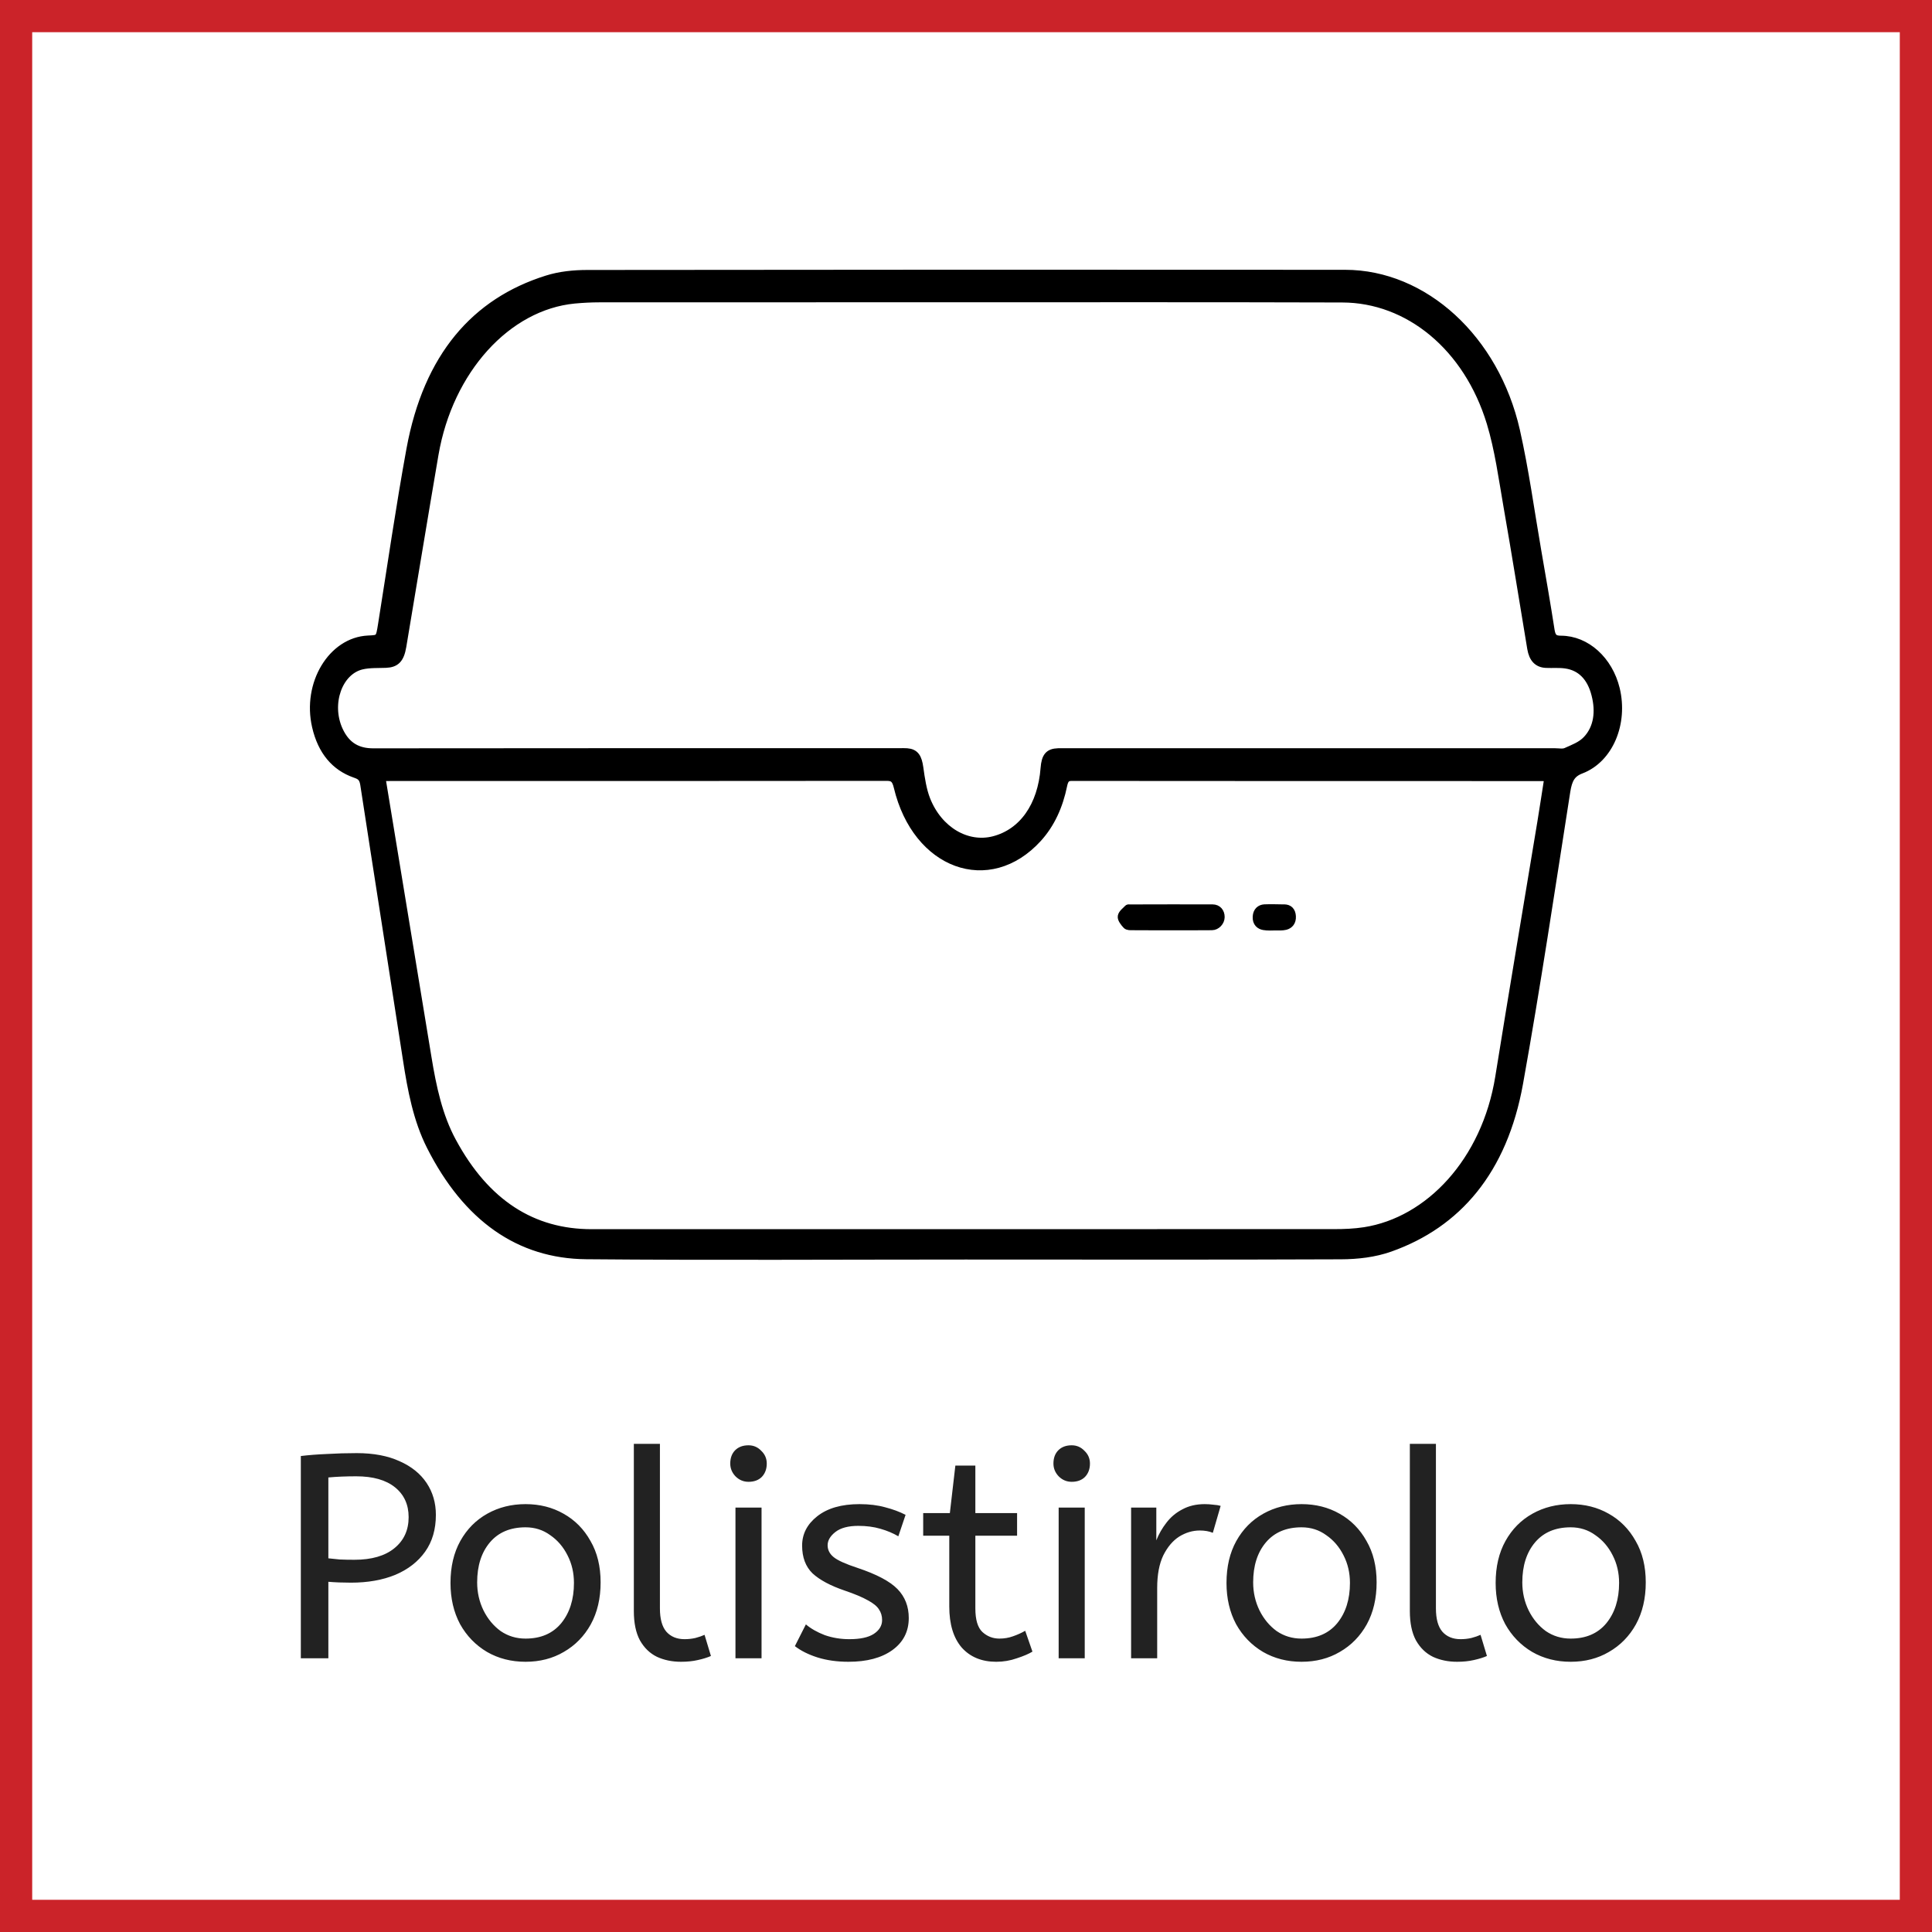 <svg width="120" height="120" viewBox="0 0 120 120" fill="none" xmlns="http://www.w3.org/2000/svg">
<rect x="0" y="0" width="120" height="120" fill="#808080" stroke="none"/>
<rect x="1" y="1" width="118" height="118" fill="white"/>
<rect x="1" y="1" width="118" height="118" stroke="#CB2329" stroke-width="2"/>
<path d="M59.961 77.982C52.109 77.982 44.26 78.033 36.408 77.963C32.269 77.925 29.001 75.654 26.741 71.178C25.915 69.54 25.563 67.686 25.275 65.8C24.4 60.104 23.497 54.407 22.623 48.71C22.55 48.246 22.335 48.161 22.043 48.058C20.828 47.631 19.986 46.669 19.63 45.116C19.022 42.474 20.622 39.828 22.866 39.724C23.59 39.691 23.586 39.691 23.732 38.776C24.311 35.149 24.834 31.508 25.494 27.904C26.555 22.132 29.532 18.754 33.966 17.36C34.78 17.102 35.647 17.018 36.489 17.018C52.178 16.999 67.862 16.994 83.551 17.008C88.451 17.013 92.862 21.039 94.157 26.75C94.708 29.19 95.048 31.705 95.478 34.192C95.765 35.848 96.053 37.5 96.312 39.166C96.393 39.677 96.616 39.729 96.956 39.734C98.527 39.738 99.924 41.01 100.358 42.793C100.872 44.919 99.957 47.134 98.199 47.805C97.596 48.035 97.401 48.415 97.284 49.156C96.336 55.205 95.433 61.263 94.352 67.274C93.372 72.731 90.505 76.02 86.346 77.498C85.37 77.846 84.312 77.963 83.292 77.968C75.512 78.001 67.737 77.982 59.961 77.982ZM60.05 18.524C52.441 18.524 44.831 18.524 37.222 18.529C36.708 18.529 36.193 18.557 35.679 18.604C31.491 19.007 27.887 22.982 26.988 28.218C26.308 32.188 25.656 36.172 24.988 40.147C24.854 40.94 24.583 41.207 23.959 41.231C23.461 41.249 22.951 41.221 22.465 41.334C21.015 41.681 20.306 43.703 21.039 45.336C21.513 46.388 22.262 46.73 23.181 46.73C34.079 46.716 44.977 46.721 55.875 46.721C56.025 46.721 56.179 46.711 56.329 46.725C56.839 46.763 57.013 47.049 57.102 47.697C57.195 48.373 57.301 49.081 57.539 49.682C58.301 51.596 60.062 52.614 61.727 52.187C63.529 51.723 64.704 50.062 64.882 47.715C64.939 46.988 65.145 46.744 65.724 46.725C65.862 46.721 65.995 46.725 66.133 46.725C76.29 46.725 86.447 46.725 96.6 46.725C96.826 46.725 97.073 46.782 97.276 46.693C97.721 46.491 98.215 46.317 98.564 45.942C99.248 45.215 99.37 44.191 99.098 43.14C98.815 42.019 98.163 41.404 97.255 41.273C96.85 41.212 96.438 41.254 96.028 41.235C95.51 41.212 95.214 40.902 95.109 40.278C94.619 37.336 94.149 34.389 93.635 31.456C93.331 29.711 93.092 27.913 92.59 26.257C91.157 21.546 87.492 18.543 83.365 18.538C75.602 18.515 67.826 18.524 60.05 18.524ZM23.732 48.264C23.732 48.429 23.724 48.49 23.732 48.546C24.672 54.257 25.615 59.972 26.551 65.683C26.851 67.522 27.235 69.324 28.086 70.896C30.171 74.767 33.091 76.597 36.744 76.597C52.113 76.597 67.482 76.597 82.855 76.593C83.49 76.593 84.13 76.569 84.758 76.471C88.763 75.847 92.278 72.13 93.121 66.908C93.971 61.619 94.866 56.345 95.737 51.066C95.887 50.156 96.024 49.236 96.174 48.288C96.004 48.279 95.903 48.264 95.798 48.264C86.05 48.264 76.306 48.264 66.558 48.255C66.234 48.255 66.113 48.405 66.036 48.776C65.773 50.071 65.262 51.183 64.465 52.061C61.435 55.392 56.924 53.755 55.762 48.879C55.64 48.363 55.466 48.251 55.073 48.251C44.795 48.264 34.521 48.26 24.242 48.26C24.081 48.264 23.919 48.264 23.732 48.264Z" fill="black" stroke="black" stroke-width="0.5"/>
<path d="M72.714 57.531C71.916 57.531 71.121 57.534 70.323 57.527C70.203 57.527 70.047 57.537 69.969 57.452C69.837 57.311 69.648 57.071 69.675 56.923C69.709 56.731 69.924 56.591 70.068 56.433C70.089 56.413 70.134 56.426 70.167 56.426C71.883 56.423 73.599 56.416 75.315 56.423C75.63 56.423 75.819 56.656 75.816 56.965C75.813 57.249 75.564 57.524 75.273 57.527C74.418 57.537 73.566 57.531 72.714 57.531Z" fill="black" stroke="black" stroke-width="0.5"/>
<path d="M79.146 56.423C79.359 56.423 79.572 56.416 79.785 56.423C80.043 56.43 80.223 56.581 80.241 56.92C80.259 57.26 80.079 57.445 79.842 57.507C79.647 57.555 79.44 57.541 79.239 57.541C78.993 57.544 78.744 57.562 78.501 57.52C78.252 57.479 78.036 57.308 78.057 56.944C78.075 56.598 78.279 56.437 78.54 56.42C78.741 56.406 78.945 56.416 79.146 56.416C79.146 56.42 79.146 56.423 79.146 56.423Z" fill="black" stroke="black" stroke-width="0.5"/>
<path d="M18.685 103V90.436C19.177 90.376 19.717 90.334 20.305 90.31C20.905 90.274 21.523 90.256 22.159 90.256C23.203 90.256 24.091 90.424 24.823 90.76C25.555 91.084 26.113 91.534 26.497 92.11C26.881 92.686 27.073 93.346 27.073 94.09C27.073 94.99 26.851 95.752 26.407 96.376C25.963 97 25.345 97.48 24.553 97.816C23.761 98.14 22.843 98.302 21.799 98.302C21.295 98.302 20.827 98.284 20.395 98.248V103H18.685ZM22.015 96.88C23.083 96.88 23.911 96.64 24.499 96.16C25.087 95.68 25.381 95.038 25.381 94.234C25.381 93.454 25.099 92.836 24.535 92.38C23.971 91.924 23.167 91.696 22.123 91.696C21.799 91.696 21.493 91.702 21.205 91.714C20.917 91.726 20.647 91.744 20.395 91.768V96.79C20.587 96.814 20.821 96.838 21.097 96.862C21.373 96.874 21.679 96.88 22.015 96.88ZM32.643 103.216C31.755 103.216 30.957 103.012 30.249 102.604C29.541 102.184 28.983 101.608 28.575 100.876C28.179 100.132 27.981 99.28 27.981 98.32C27.981 97.312 28.185 96.442 28.593 95.71C29.001 94.978 29.559 94.414 30.267 94.018C30.975 93.622 31.767 93.424 32.643 93.424C33.519 93.424 34.305 93.622 35.001 94.018C35.709 94.414 36.267 94.978 36.675 95.71C37.095 96.43 37.305 97.288 37.305 98.284C37.305 99.28 37.101 100.15 36.693 100.894C36.285 101.626 35.727 102.196 35.019 102.604C34.323 103.012 33.531 103.216 32.643 103.216ZM32.643 101.776C33.591 101.776 34.329 101.458 34.857 100.822C35.385 100.174 35.649 99.34 35.649 98.32C35.649 97.696 35.517 97.126 35.253 96.61C34.989 96.082 34.629 95.662 34.173 95.35C33.729 95.026 33.219 94.864 32.643 94.864C31.695 94.864 30.957 95.176 30.429 95.8C29.901 96.424 29.637 97.252 29.637 98.284C29.637 98.908 29.769 99.49 30.033 100.03C30.297 100.558 30.651 100.984 31.095 101.308C31.551 101.62 32.067 101.776 32.643 101.776ZM42.303 103.216C41.751 103.216 41.253 103.114 40.809 102.91C40.365 102.694 40.011 102.352 39.747 101.884C39.495 101.416 39.369 100.81 39.369 100.066V89.68H40.989V99.904C40.989 100.552 41.121 101.032 41.385 101.344C41.661 101.656 42.039 101.812 42.519 101.812C42.747 101.812 42.969 101.788 43.185 101.74C43.413 101.68 43.605 101.614 43.761 101.542L44.157 102.856C43.941 102.952 43.671 103.036 43.347 103.108C43.035 103.18 42.687 103.216 42.303 103.216ZM45.681 103V93.64H47.301V103H45.681ZM46.491 92.038C46.179 92.038 45.909 91.924 45.681 91.696C45.465 91.468 45.357 91.204 45.357 90.904C45.357 90.556 45.459 90.28 45.663 90.076C45.867 89.872 46.143 89.77 46.491 89.77C46.803 89.77 47.067 89.884 47.283 90.112C47.511 90.328 47.625 90.592 47.625 90.904C47.625 91.24 47.523 91.516 47.319 91.732C47.115 91.936 46.839 92.038 46.491 92.038ZM52.701 103.216C51.993 103.216 51.351 103.126 50.775 102.946C50.211 102.766 49.743 102.532 49.371 102.244L50.055 100.894C50.367 101.158 50.757 101.38 51.225 101.56C51.705 101.728 52.215 101.812 52.755 101.812C53.427 101.812 53.931 101.704 54.267 101.488C54.615 101.26 54.789 100.972 54.789 100.624C54.789 100.372 54.723 100.15 54.591 99.958C54.471 99.766 54.243 99.58 53.907 99.4C53.571 99.208 53.085 99.004 52.449 98.788C51.573 98.488 50.913 98.134 50.469 97.726C50.037 97.306 49.821 96.73 49.821 95.998C49.821 95.278 50.133 94.672 50.757 94.18C51.393 93.676 52.269 93.424 53.385 93.424C53.985 93.424 54.519 93.49 54.987 93.622C55.455 93.742 55.875 93.898 56.247 94.09L55.797 95.422C55.473 95.23 55.101 95.074 54.681 94.954C54.273 94.834 53.817 94.774 53.313 94.774C52.689 94.774 52.215 94.9 51.891 95.152C51.567 95.404 51.405 95.68 51.405 95.98C51.405 96.268 51.531 96.514 51.783 96.718C52.035 96.922 52.527 97.144 53.259 97.384C54.447 97.78 55.275 98.218 55.743 98.698C56.211 99.178 56.445 99.778 56.445 100.498C56.445 101.338 56.103 102.004 55.419 102.496C54.747 102.976 53.841 103.216 52.701 103.216ZM61.877 103.216C60.977 103.216 60.263 102.922 59.735 102.334C59.219 101.734 58.961 100.882 58.961 99.778V95.386H57.341V93.982H58.997L59.339 91.03H60.581V93.982H63.173V95.386H60.581V99.904C60.581 100.6 60.725 101.086 61.013 101.362C61.313 101.638 61.667 101.776 62.075 101.776C62.375 101.776 62.657 101.728 62.921 101.632C63.197 101.536 63.449 101.422 63.677 101.29L64.127 102.586C63.887 102.73 63.563 102.868 63.155 103C62.747 103.144 62.321 103.216 61.877 103.216ZM65.755 103V93.64H67.375V103H65.755ZM66.565 92.038C66.253 92.038 65.983 91.924 65.755 91.696C65.539 91.468 65.431 91.204 65.431 90.904C65.431 90.556 65.533 90.28 65.737 90.076C65.941 89.872 66.217 89.77 66.565 89.77C66.877 89.77 67.141 89.884 67.357 90.112C67.585 90.328 67.699 90.592 67.699 90.904C67.699 91.24 67.597 91.516 67.393 91.732C67.189 91.936 66.913 92.038 66.565 92.038ZM70.255 103V93.64H71.821V95.674C71.977 95.278 72.187 94.912 72.451 94.576C72.715 94.228 73.045 93.952 73.441 93.748C73.837 93.532 74.299 93.424 74.827 93.424C75.007 93.424 75.187 93.436 75.367 93.46C75.547 93.472 75.697 93.496 75.817 93.532L75.331 95.206C75.103 95.11 74.833 95.062 74.521 95.062C74.077 95.062 73.651 95.188 73.243 95.44C72.847 95.692 72.517 96.082 72.253 96.61C72.001 97.138 71.875 97.81 71.875 98.626V103H70.255ZM80.842 103.216C79.954 103.216 79.156 103.012 78.448 102.604C77.74 102.184 77.182 101.608 76.774 100.876C76.378 100.132 76.18 99.28 76.18 98.32C76.18 97.312 76.384 96.442 76.792 95.71C77.2 94.978 77.758 94.414 78.466 94.018C79.174 93.622 79.966 93.424 80.842 93.424C81.718 93.424 82.504 93.622 83.2 94.018C83.908 94.414 84.466 94.978 84.874 95.71C85.294 96.43 85.504 97.288 85.504 98.284C85.504 99.28 85.3 100.15 84.892 100.894C84.484 101.626 83.926 102.196 83.218 102.604C82.522 103.012 81.73 103.216 80.842 103.216ZM80.842 101.776C81.79 101.776 82.528 101.458 83.056 100.822C83.584 100.174 83.848 99.34 83.848 98.32C83.848 97.696 83.716 97.126 83.452 96.61C83.188 96.082 82.828 95.662 82.372 95.35C81.928 95.026 81.418 94.864 80.842 94.864C79.894 94.864 79.156 95.176 78.628 95.8C78.1 96.424 77.836 97.252 77.836 98.284C77.836 98.908 77.968 99.49 78.232 100.03C78.496 100.558 78.85 100.984 79.294 101.308C79.75 101.62 80.266 101.776 80.842 101.776ZM90.502 103.216C89.95 103.216 89.452 103.114 89.008 102.91C88.564 102.694 88.21 102.352 87.946 101.884C87.694 101.416 87.568 100.81 87.568 100.066V89.68H89.188V99.904C89.188 100.552 89.32 101.032 89.584 101.344C89.86 101.656 90.238 101.812 90.718 101.812C90.946 101.812 91.168 101.788 91.384 101.74C91.612 101.68 91.804 101.614 91.96 101.542L92.356 102.856C92.14 102.952 91.87 103.036 91.546 103.108C91.234 103.18 90.886 103.216 90.502 103.216ZM97.559 103.216C96.671 103.216 95.873 103.012 95.165 102.604C94.457 102.184 93.899 101.608 93.491 100.876C93.095 100.132 92.897 99.28 92.897 98.32C92.897 97.312 93.101 96.442 93.509 95.71C93.917 94.978 94.475 94.414 95.183 94.018C95.891 93.622 96.683 93.424 97.559 93.424C98.435 93.424 99.221 93.622 99.917 94.018C100.625 94.414 101.183 94.978 101.591 95.71C102.011 96.43 102.221 97.288 102.221 98.284C102.221 99.28 102.017 100.15 101.609 100.894C101.201 101.626 100.643 102.196 99.935 102.604C99.239 103.012 98.447 103.216 97.559 103.216ZM97.559 101.776C98.507 101.776 99.245 101.458 99.773 100.822C100.301 100.174 100.565 99.34 100.565 98.32C100.565 97.696 100.433 97.126 100.169 96.61C99.905 96.082 99.545 95.662 99.089 95.35C98.645 95.026 98.135 94.864 97.559 94.864C96.611 94.864 95.873 95.176 95.345 95.8C94.817 96.424 94.553 97.252 94.553 98.284C94.553 98.908 94.685 99.49 94.949 100.03C95.213 100.558 95.567 100.984 96.011 101.308C96.467 101.62 96.983 101.776 97.559 101.776Z" fill="#222222"/>
</svg>
